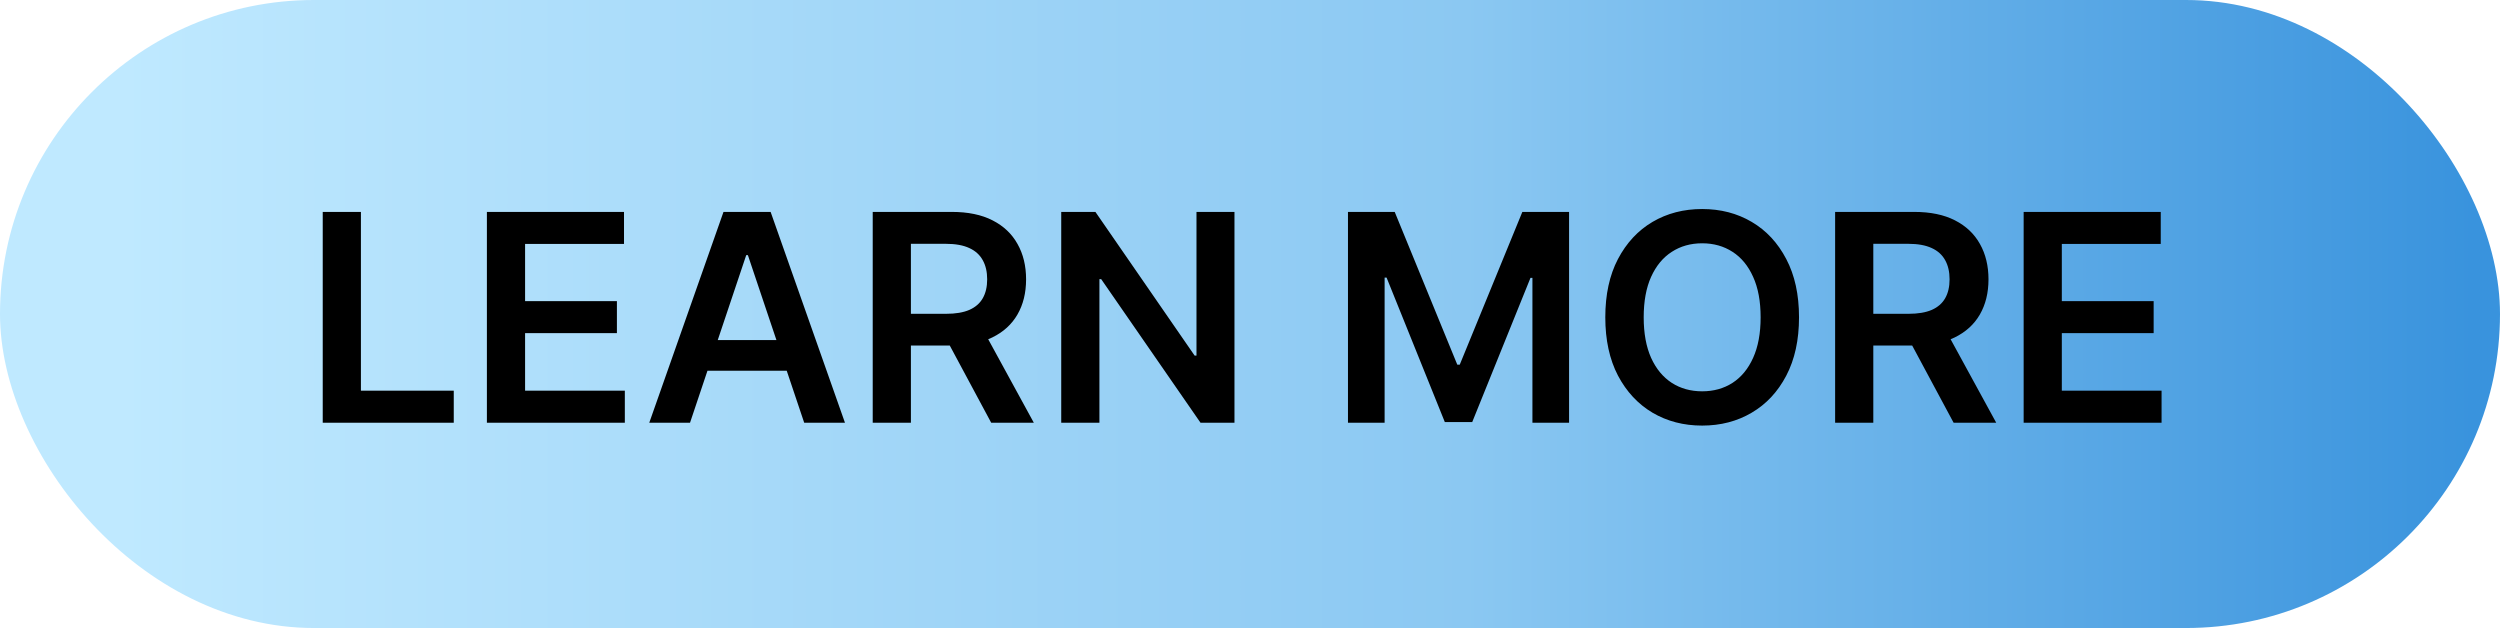 <svg xmlns="http://www.w3.org/2000/svg" width="207" height="52" viewBox="0 0 207 52" fill="none"><rect width="207" height="52" rx="26" fill="url(#paint0_linear_2327_900)"></rect><path d="M26.722 35V17.546H29.884V32.349H37.571V35H26.722ZM40.315 35V17.546H51.668V20.196H43.477V24.935H51.08V27.585H43.477V32.349H51.736V35H40.315ZM57.135 35H53.76L59.905 17.546H63.808L69.962 35H66.587L61.925 21.125H61.788L57.135 35ZM57.246 28.156H66.45V30.696H57.246V28.156ZM72.261 35V17.546H78.806C80.147 17.546 81.272 17.778 82.181 18.244C83.096 18.71 83.786 19.364 84.252 20.204C84.724 21.04 84.96 22.014 84.96 23.128C84.96 24.247 84.721 25.219 84.244 26.043C83.772 26.861 83.076 27.494 82.156 27.943C81.235 28.386 80.104 28.608 78.763 28.608H74.102V25.983H78.337C79.121 25.983 79.763 25.875 80.263 25.659C80.763 25.438 81.133 25.116 81.371 24.696C81.616 24.27 81.738 23.747 81.738 23.128C81.738 22.509 81.616 21.98 81.371 21.543C81.127 21.099 80.755 20.764 80.255 20.537C79.755 20.304 79.11 20.188 78.32 20.188H75.423V35H72.261ZM81.278 27.091L85.599 35H82.07L77.826 27.091H81.278ZM102.214 17.546V35H99.401L91.177 23.111H91.032V35H87.87V17.546H90.7L98.915 29.443H99.069V17.546H102.214ZM111.612 17.546H115.482L120.663 30.193H120.868L126.05 17.546H129.919V35H126.885V23.009H126.723L121.899 34.949H119.632L114.808 22.983H114.646V35H111.612V17.546ZM148.959 26.273C148.959 28.153 148.607 29.764 147.902 31.105C147.203 32.44 146.249 33.463 145.038 34.173C143.834 34.883 142.467 35.239 140.939 35.239C139.411 35.239 138.041 34.883 136.831 34.173C135.626 33.457 134.672 32.432 133.967 31.097C133.268 29.756 132.919 28.148 132.919 26.273C132.919 24.392 133.268 22.784 133.967 21.449C134.672 20.108 135.626 19.082 136.831 18.372C138.041 17.662 139.411 17.307 140.939 17.307C142.467 17.307 143.834 17.662 145.038 18.372C146.249 19.082 147.203 20.108 147.902 21.449C148.607 22.784 148.959 24.392 148.959 26.273ZM145.78 26.273C145.78 24.949 145.572 23.832 145.158 22.923C144.749 22.009 144.18 21.318 143.453 20.852C142.726 20.381 141.888 20.145 140.939 20.145C139.99 20.145 139.152 20.381 138.425 20.852C137.697 21.318 137.126 22.009 136.712 22.923C136.303 23.832 136.098 24.949 136.098 26.273C136.098 27.597 136.303 28.716 136.712 29.631C137.126 30.54 137.697 31.23 138.425 31.702C139.152 32.168 139.99 32.401 140.939 32.401C141.888 32.401 142.726 32.168 143.453 31.702C144.18 31.23 144.749 30.54 145.158 29.631C145.572 28.716 145.78 27.597 145.78 26.273ZM151.948 35V17.546H158.494C159.835 17.546 160.96 17.778 161.869 18.244C162.783 18.71 163.474 19.364 163.94 20.204C164.411 21.04 164.647 22.014 164.647 23.128C164.647 24.247 164.408 25.219 163.931 26.043C163.46 26.861 162.763 27.494 161.843 27.943C160.923 28.386 159.792 28.608 158.451 28.608H153.789V25.983H158.025C158.809 25.983 159.451 25.875 159.951 25.659C160.451 25.438 160.82 25.116 161.059 24.696C161.303 24.27 161.425 23.747 161.425 23.128C161.425 22.509 161.303 21.98 161.059 21.543C160.815 21.099 160.442 20.764 159.942 20.537C159.442 20.304 158.798 20.188 158.008 20.188H155.11V35H151.948ZM160.965 27.091L165.286 35H161.758L157.513 27.091H160.965ZM167.558 35V17.546H178.91V20.196H170.719V24.935H178.322V27.585H170.719V32.349H178.978V35H167.558Z" fill="black"></path><defs><linearGradient id="paint0_linear_2327_900" x1="9.999" y1="0" x2="204.838" y2="0" gradientUnits="userSpaceOnUse"><stop stop-color="#BFE9FF"></stop><stop offset="0.571" stop-color="#8BC8F2"></stop><stop offset="1" stop-color="#3993DD"></stop></linearGradient></defs></svg>